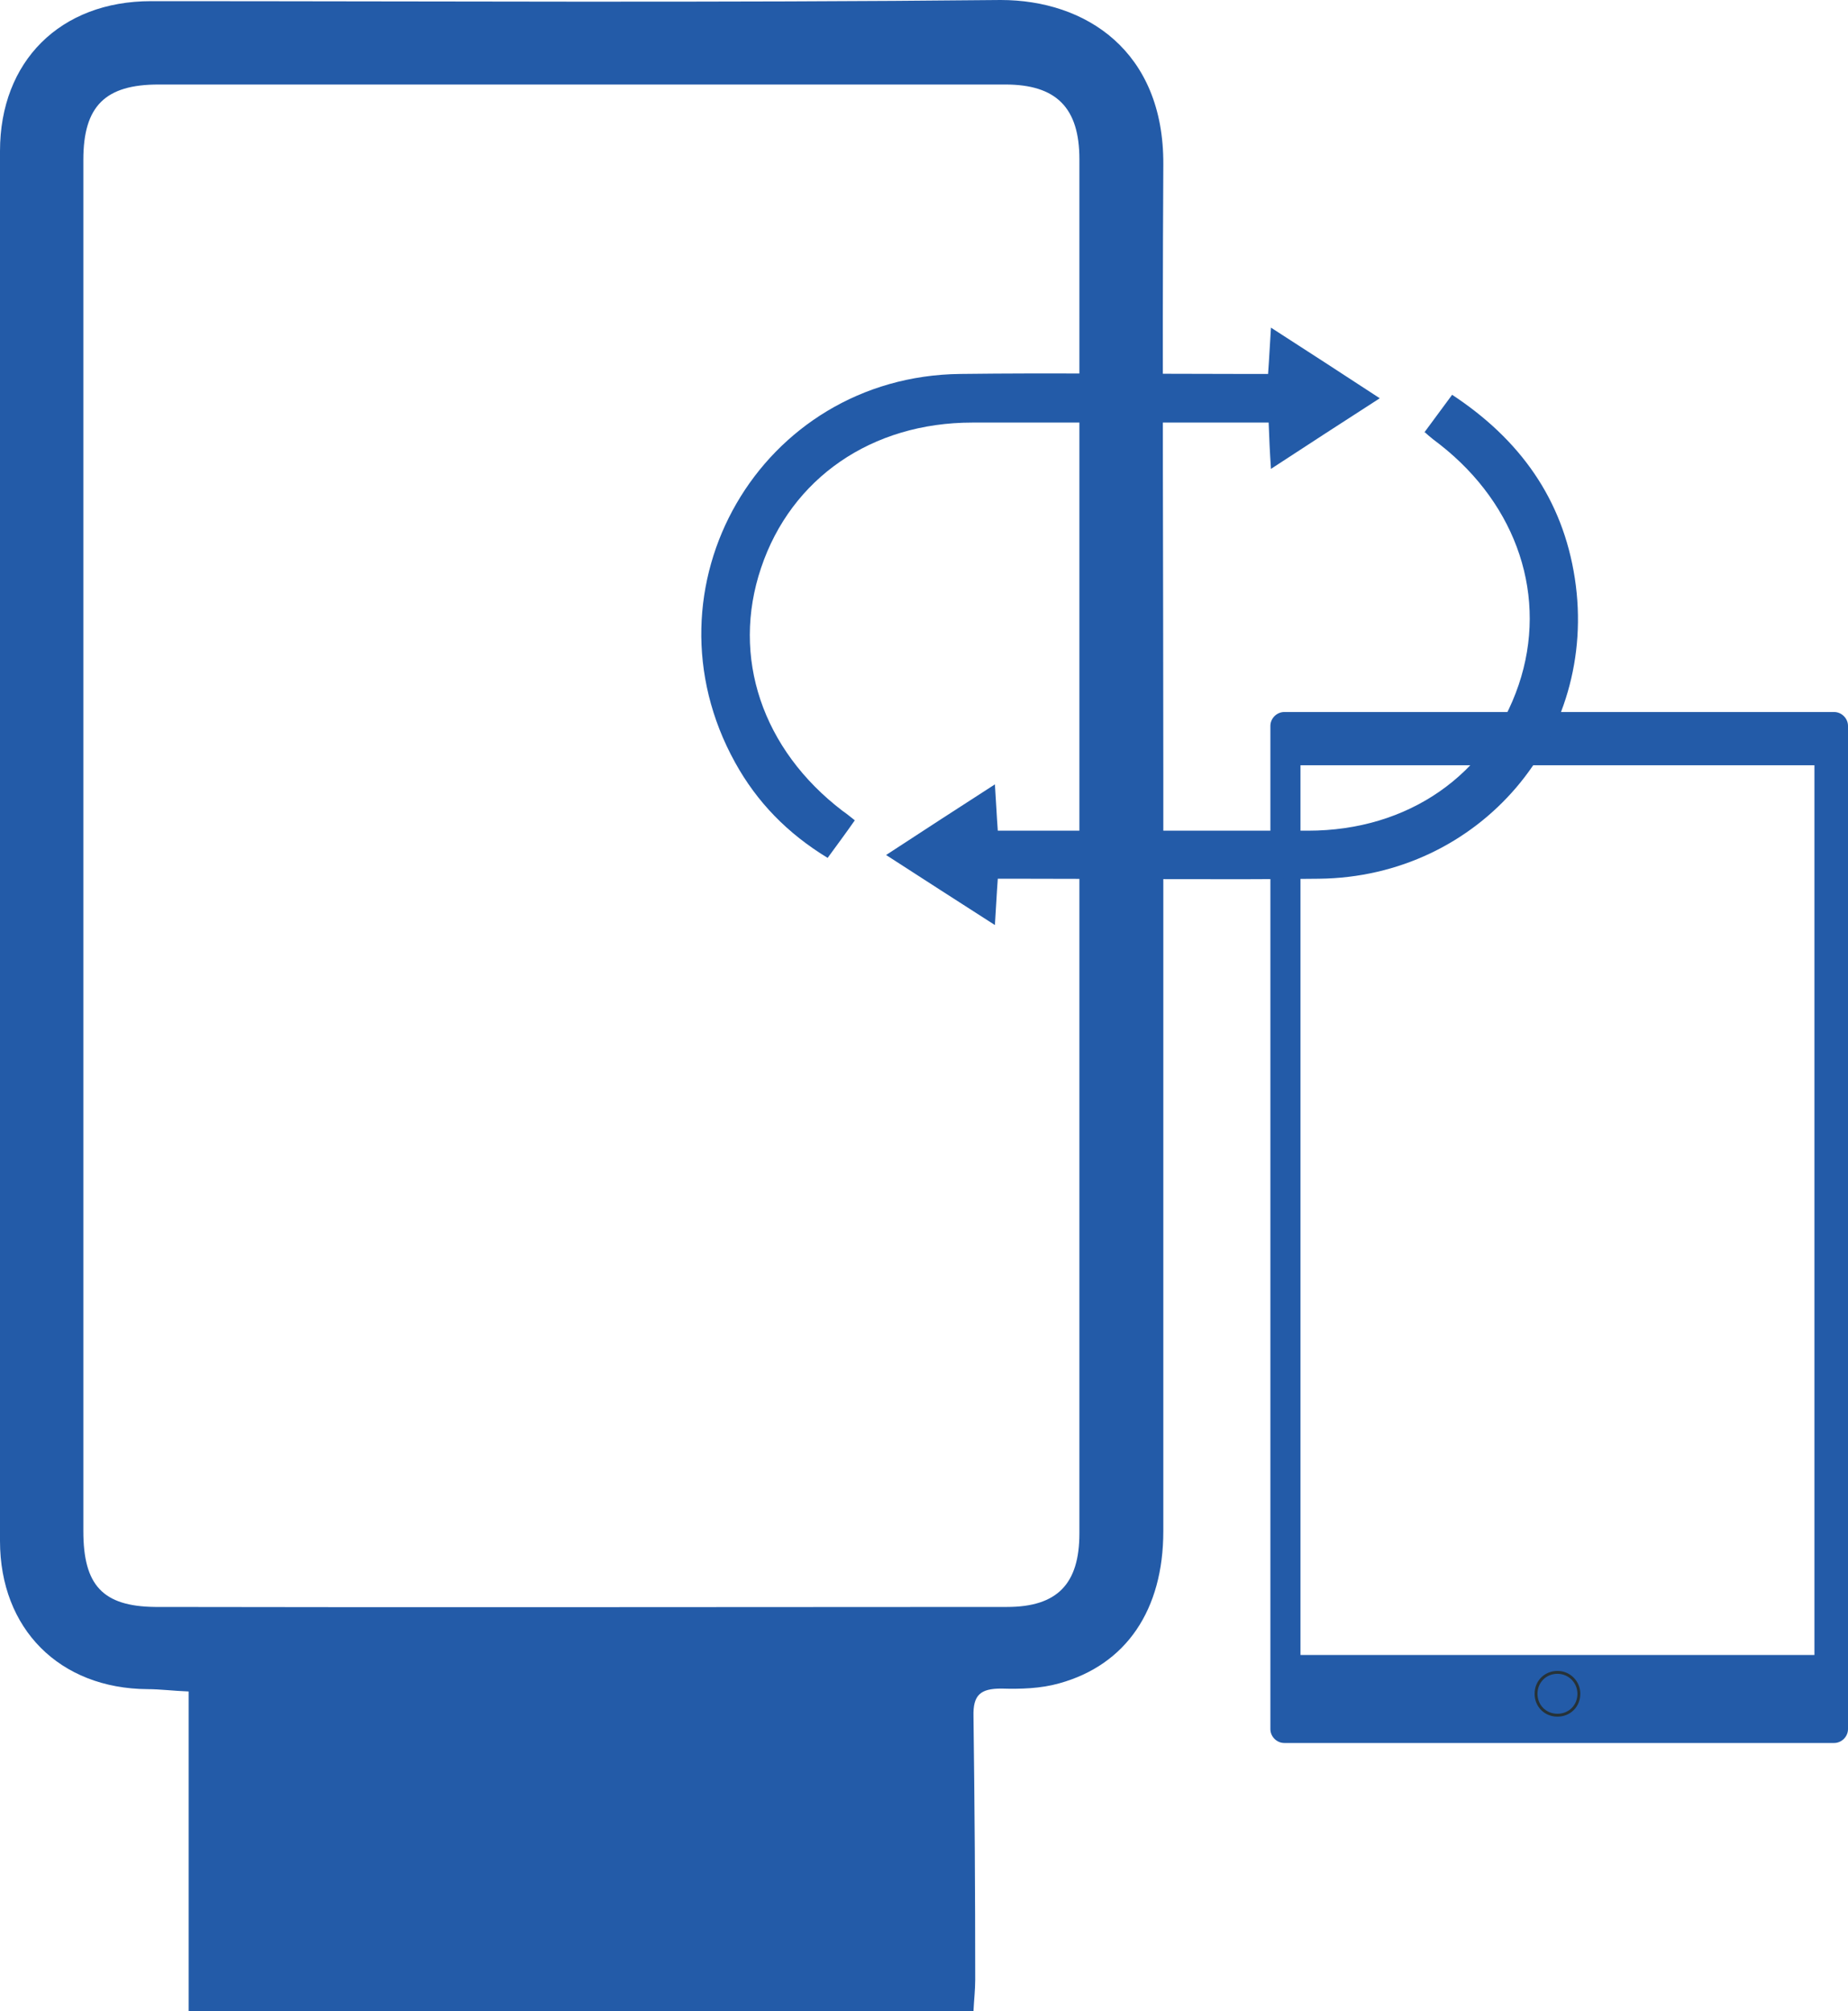 <?xml version="1.0" encoding="UTF-8"?><svg id="Layer_2" xmlns="http://www.w3.org/2000/svg" viewBox="0 0 31.93 34.74"><defs><style>.cls-1,.cls-2{fill:#235ba8;}.cls-2{stroke:#263238;stroke-miterlimit:10;stroke-width:.05px;}</style></defs><g id="Layer_2-2"><g id="TEXTS"><path class="cls-1" d="m16.82,34.74H3.26v-5.52c-.27-.01-.49-.04-.71-.04-1.52-.01-2.55-1.04-2.55-2.56V2.61C0,1.06,1.04.02,2.61.02,7.5.02,12.39.05,17.29,0c1.47,0,2.82.88,2.81,2.84-.02,3.52,0,7.04,0,10.56v13.05c0,1.36-.64,2.31-1.8,2.63-.32.09-.66.1-1,.09-.36,0-.49.11-.48.48.02,1.52.03,3.04.03,4.55,0,.17-.02.34-.03.54ZM1.44,14.58v11.87c0,.93.33,1.3,1.24,1.31,4.91.01,9.81,0,14.72,0,.87,0,1.25-.4,1.25-1.27V2.75c0-.89-.4-1.29-1.28-1.29H2.74c-.92,0-1.3.37-1.3,1.3,0,3.94,0,7.88,0,11.82Z"/><path class="cls-1" d="m31.69,12.3h-9.5c-.13,0-.24.11-.24.24v17.33c0,.13.11.24.24.24h9.5c.13,0,.24-.11.24-.24V12.54c0-.13-.11-.24-.24-.24Zm-.34,16.29h-8.88v-15.37h8.88s0,15.37,0,15.37Z"/><path class="cls-2" d="m27.28,29.26c0-.2-.16-.37-.37-.37s-.37.16-.37.37.16.37.37.37.37-.16.37-.37Z"/><path class="cls-1" d="m24.61,7.47c.17-.23.31-.42.48-.65,1.17.77,1.91,1.8,2.12,3.17.42,2.74-1.64,5.16-4.42,5.19-1.71.02-3.42,0-5.12,0h-.43c-.02.27-.03.5-.05.8-.64-.41-1.23-.79-1.88-1.21.64-.42,1.23-.8,1.88-1.22.02.29.03.53.05.8h5.36c1.73,0,3.11-.96,3.64-2.52.51-1.51-.02-3.1-1.36-4.15-.08-.06-.16-.12-.27-.22h0Z"/><path class="cls-1" d="m14.77,14.17c-.16.23-.31.43-.47.65-.69-.42-1.22-.96-1.6-1.65-1.67-3.02.44-6.67,3.89-6.71,1.62-.02,3.24,0,4.86,0h.46c.02-.27.03-.5.05-.8.65.42,1.24.8,1.88,1.22-.65.42-1.24.8-1.88,1.22-.02-.29-.03-.52-.04-.8h-5.12c-1.74,0-3.13.96-3.65,2.51-.52,1.54.02,3.14,1.41,4.2.06.04.12.09.22.17h0Z"/></g></g></svg>